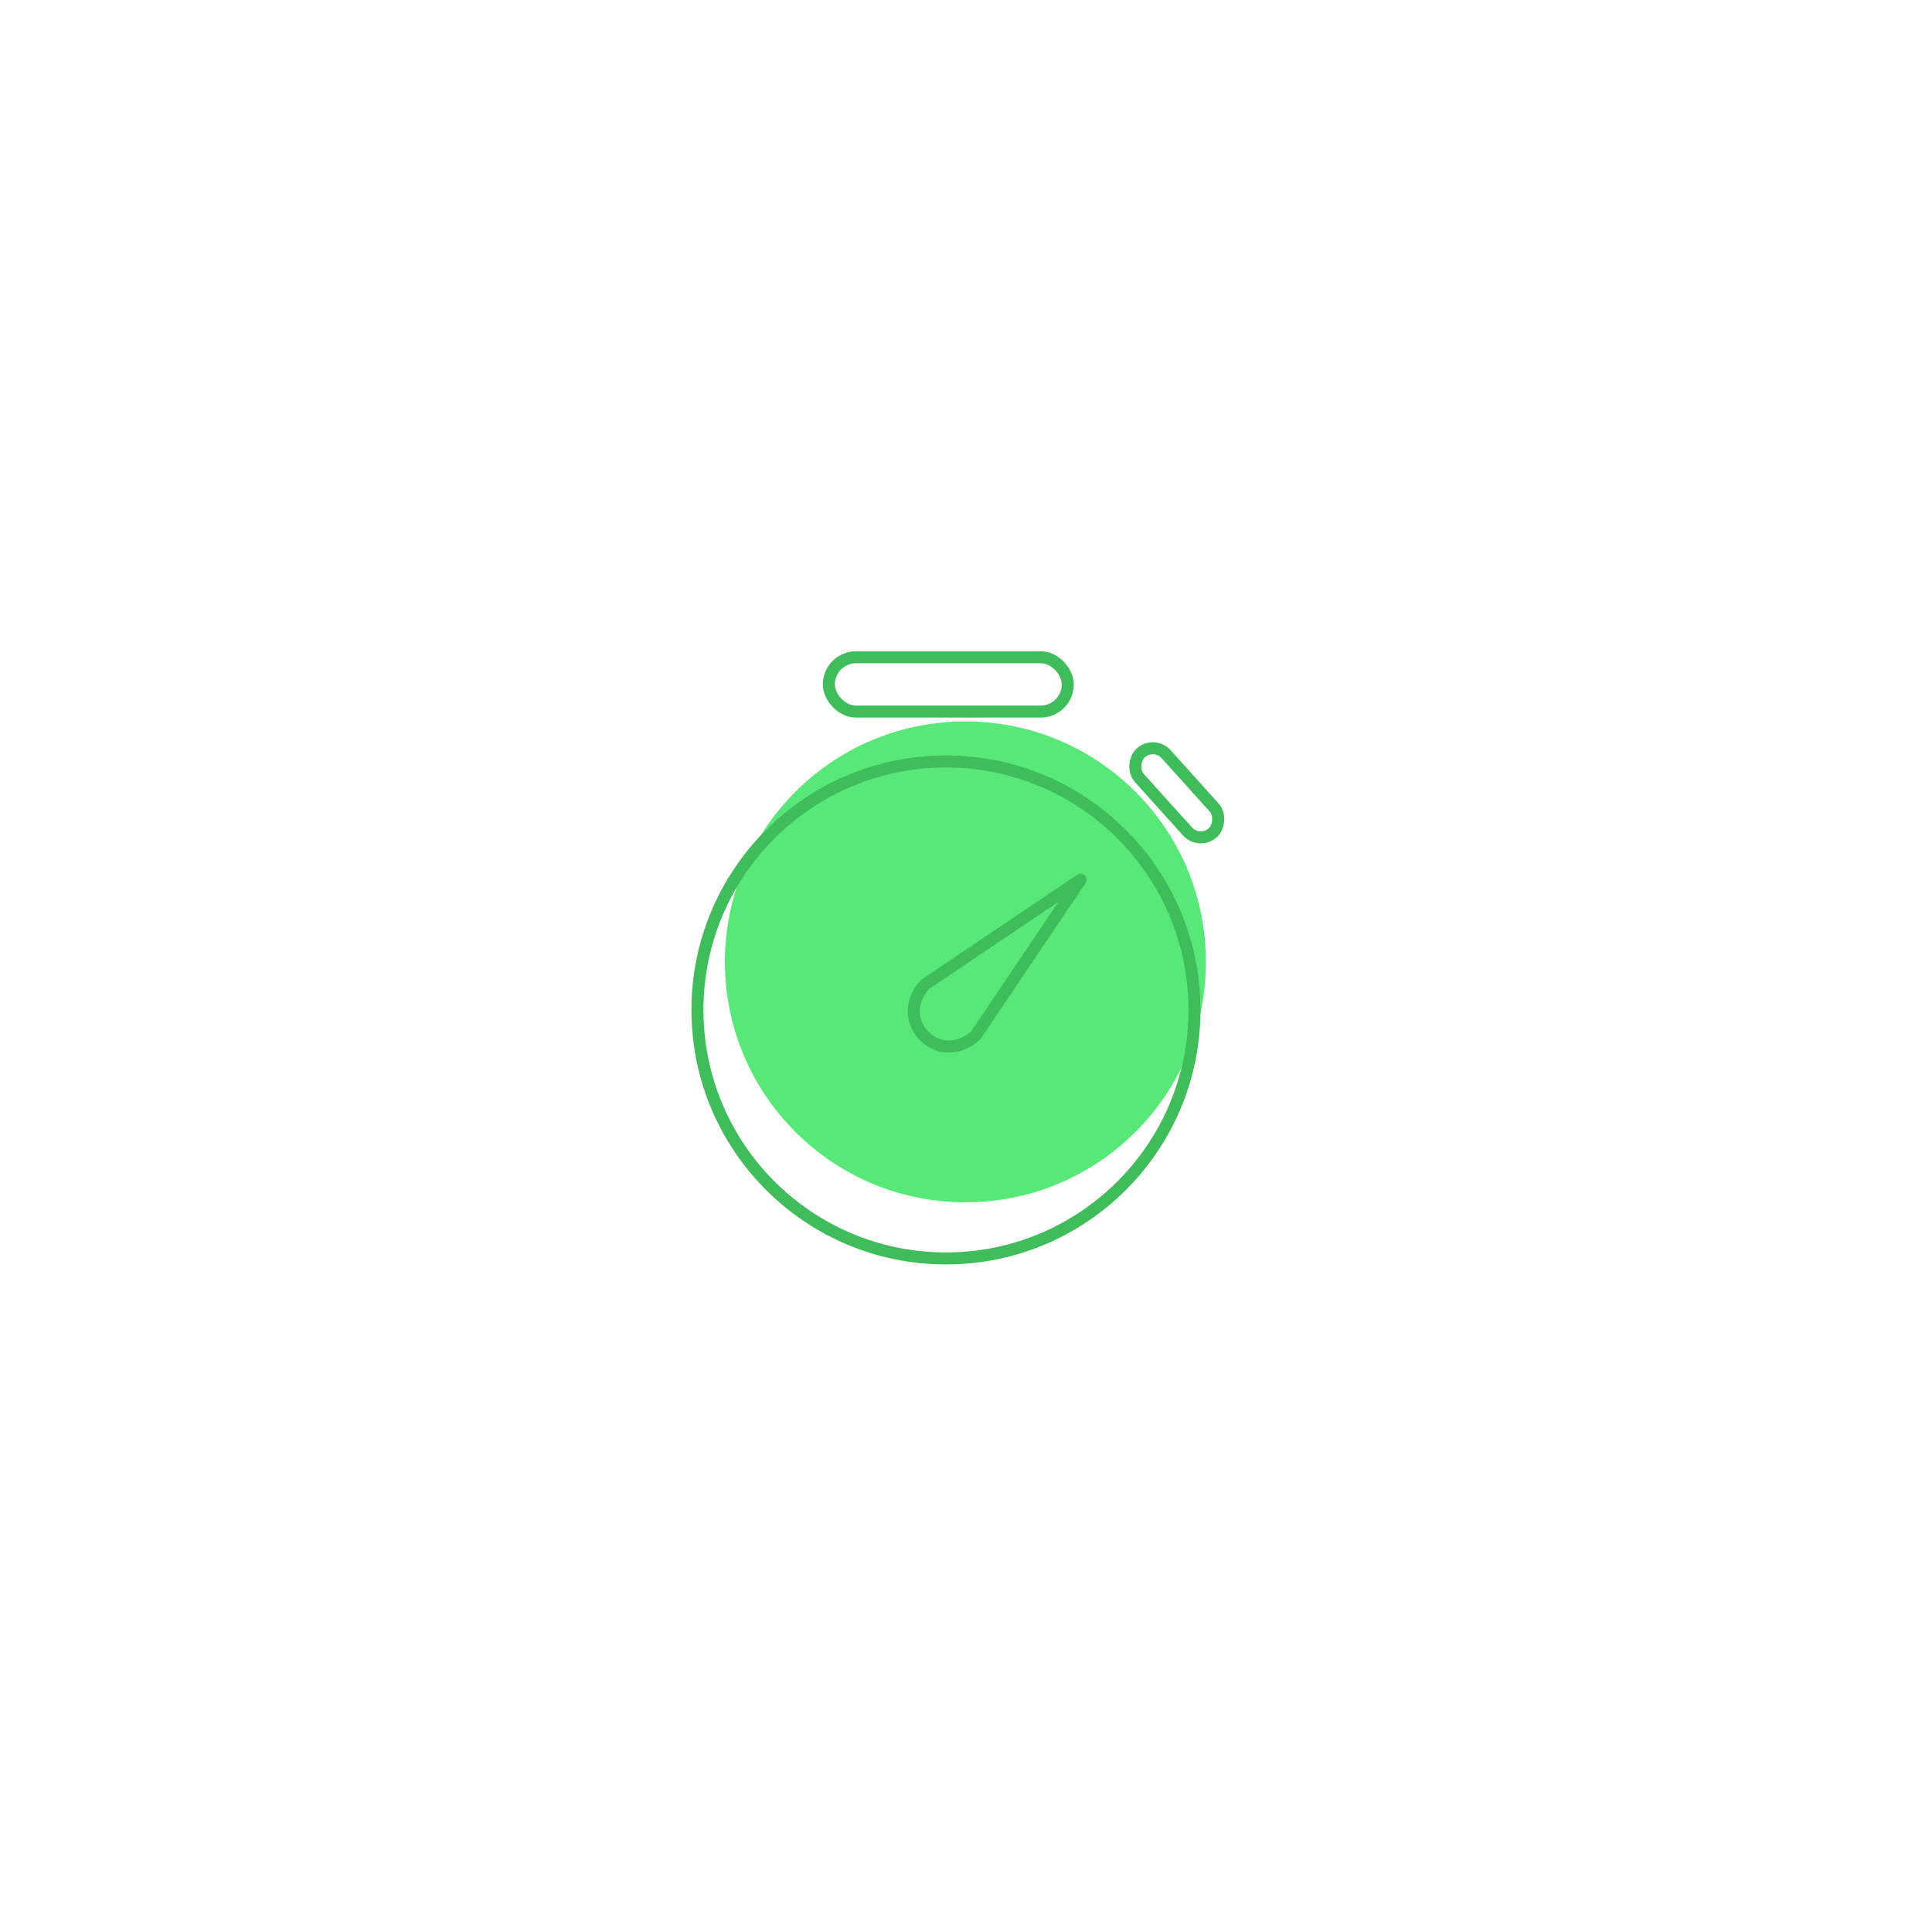 <svg width="241" height="240" fill="none" xmlns="http://www.w3.org/2000/svg"><g filter="url(#filter0_f)"><circle cx="120.426" cy="120" r="30" transform="rotate(-45 120.426 120)" fill="#57E877"/></g><path d="M148.25 126c0 16.707-13.543 30.25-30.25 30.25v1.5c17.535 0 31.75-14.215 31.75-31.75h-1.5zM118 156.25c-16.707 0-30.25-13.543-30.25-30.25h-1.5c0 17.535 14.215 31.75 31.75 31.75v-1.5zM87.75 126c0-16.707 13.543-30.25 30.25-30.25v-1.5c-17.535 0-31.75 14.215-31.75 31.75h1.5zM118 95.75c16.707 0 30.25 13.543 30.25 30.25h1.5c0-17.535-14.215-31.75-31.75-31.75v1.5z" fill="#40BD5B"/><rect x="103.392" y="82" width="29.804" height="6.774" rx="3.387" stroke="#40BD5B" stroke-width="1.5"/><rect x="143.969" y="92.431" width="13.412" height="4.471" rx="2.235" transform="rotate(48 143.969 92.431)" stroke="#40BD5B" stroke-width="1.5"/><path d="M115.295 129.249c-2.108-2.107-1.392-4.93.141-6.463l19.353-13.031-13.03 19.353c-1.533 1.533-4.357 2.249-6.464.141z" stroke="#40BD5B" stroke-width="1.5" stroke-linejoin="round"/><defs><filter id="filter0_f" x=".427" y="0" width="240" height="240" filterUnits="userSpaceOnUse" color-interpolation-filters="sRGB"><feFlood flood-opacity="0" result="BackgroundImageFix"/><feBlend in="SourceGraphic" in2="BackgroundImageFix" result="shape"/><feGaussianBlur stdDeviation="45" result="effect1_foregroundBlur"/></filter></defs></svg>